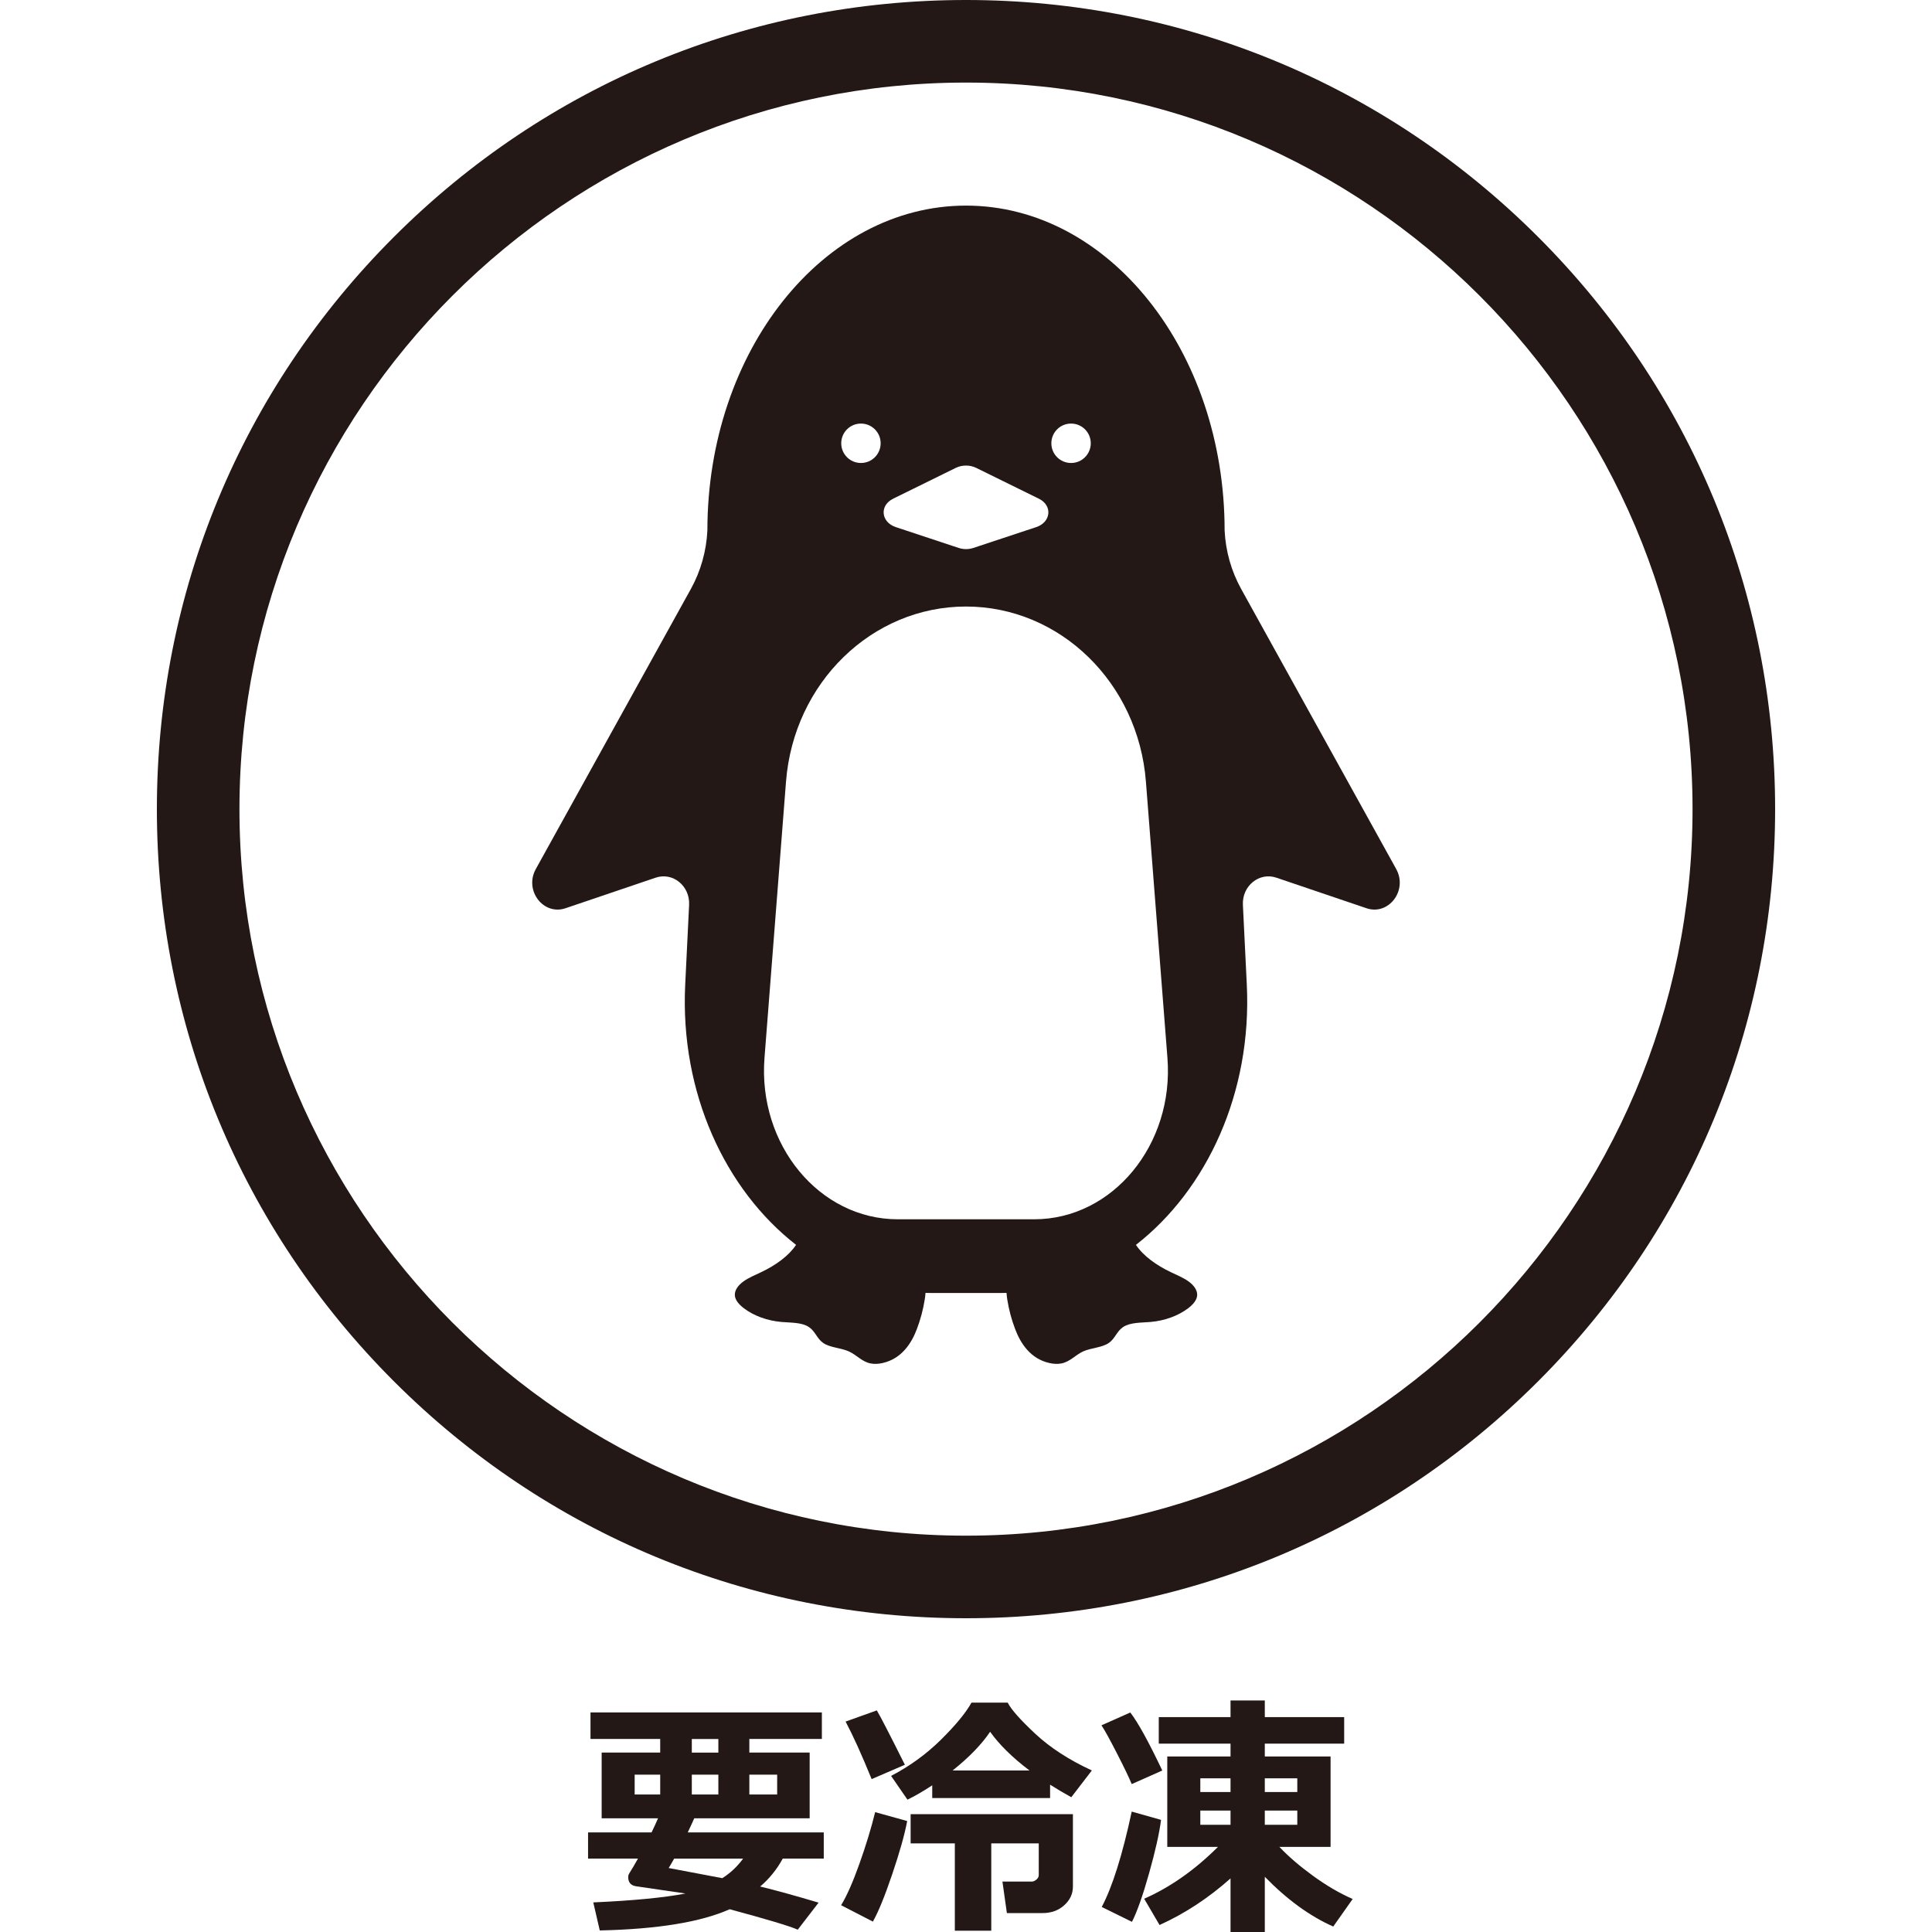 <?xml version="1.0" encoding="UTF-8"?>
<svg id="_レイヤー_1" data-name="レイヤー_1" xmlns="http://www.w3.org/2000/svg" width="500" height="500" viewBox="0 0 500 500">
  <defs>
    <style>
      .cls-1 {
        fill: #231815;
      }
    </style>
  </defs>
  <g>
    <path class="cls-1" d="M202.58,481c-1.53,2.81-3.48,5.21-5.85,7.23,3.99.96,9.03,2.36,15.12,4.17l-5.39,7c-2.06-.92-7.93-2.68-17.62-5.29-7.47,3.33-18.68,5.16-33.62,5.49l-1.68-7.26c10.36-.46,18.32-1.23,23.86-2.3l-12.75-1.87c-1.38-.2-2.07-.99-2.07-2.37,0-.35.09-.67.26-.95.74-1.18,1.5-2.46,2.27-3.85h-12.92v-6.77h16.43c.59-1.2,1.15-2.42,1.68-3.65h-14.59v-17.02h15.15v-3.52h-18.04v-6.87h59.88v6.87h-18.77v3.52h15.61v17.02h-29.87c-.42.96-.98,2.18-1.68,3.65h35.2v6.77h-10.62ZM170.86,459.28h-6.61v5.13h6.61v-5.13ZM186.93,486.07c2.08-1.31,3.88-3,5.39-5.06h-17.85c-.55.99-1.02,1.8-1.41,2.43l13.87,2.63ZM179.04,450.05v3.52h6.87v-3.52h-6.87ZM185.91,459.28h-6.87v5.13h6.87v-5.13ZM201.13,464.41v-5.13h-7.2v5.13h7.2Z"/>
    <path class="cls-1" d="M234.78,471.28c-.66,3.51-1.95,8.1-3.88,13.79-1.93,5.69-3.59,9.77-5,12.24l-8.22-4.24c1.47-2.41,3.05-5.98,4.73-10.71,1.69-4.73,3.05-9.19,4.08-13.38l8.28,2.3ZM234.19,456.72l-8.61,3.71c-2.56-6.29-4.81-11.25-6.74-14.89l8.08-2.89c.92,1.53,3.34,6.22,7.26,14.07ZM271.76,465.33h-30.5v-3.29c-2.37,1.56-4.5,2.79-6.41,3.71l-4.24-6.15c4.78-2.48,9.07-5.59,12.87-9.33,3.8-3.75,6.45-6.96,7.94-9.63h9.37c.92,1.8,3.31,4.49,7.16,8.08,3.86,3.59,8.73,6.75,14.62,9.47l-5.32,6.93c-1.91-1.05-3.74-2.14-5.49-3.25v3.45ZM256.54,499.67h-9.43v-22.61h-11.44v-7.56h42v18.73c0,1.88-.75,3.5-2.25,4.85-1.5,1.35-3.36,2.02-5.57,2.02h-9.27l-1.15-8.15h7.59c.39,0,.79-.17,1.2-.51.41-.34.61-.74.61-1.2v-8.18h-12.29v22.61ZM246.55,458.2h19.88c-4.45-3.37-7.84-6.72-10.19-10.02-2.17,3.24-5.4,6.58-9.7,10.02Z"/>
    <path class="cls-1" d="M300.81,458.2l-7.92,3.52c-.72-1.73-2-4.4-3.85-8s-3.17-6.01-3.98-7.21l7.46-3.32c1.97,2.54,4.73,7.55,8.28,15.02ZM300.48,470.98c-.44,3.44-1.47,8.04-3.09,13.8-1.62,5.76-3.1,9.96-4.44,12.59l-7.82-3.85c2.76-5.21,5.35-13.44,7.76-24.68l7.59,2.14ZM318.46,486.13c-5.7,5.08-11.82,9.1-18.37,12.06l-3.98-6.8c6.73-2.96,13.09-7.43,19.09-13.41h-13.11v-23.4h16.37v-3.32h-18.57v-6.87h18.57v-4.31h8.87v4.31h20.54v6.87h-20.54v3.32h17.02v23.4h-13.24c2.34,2.48,5.24,4.97,8.69,7.48s6.87,4.51,10.27,6l-5.03,7.13c-6.07-2.69-11.97-6.99-17.71-12.88v14.3h-8.87v-13.87ZM310.64,463.78h7.82v-3.55h-7.82v3.55ZM318.46,468.58h-7.82v3.68h7.82v-3.68ZM327.33,463.78h8.41v-3.55h-8.41v3.55ZM335.74,468.58h-8.41v3.68h8.41v-3.68Z"/>
  </g>
  <path class="cls-1" d="M250,418.8c-55.93,0-108.52-21.78-148.07-61.33-39.55-39.55-61.33-92.14-61.33-148.07s21.78-108.52,61.33-148.07C141.48,21.78,194.07,0,250,0s108.52,21.78,148.07,61.33c39.55,39.55,61.33,92.14,61.33,148.07s-21.78,108.52-61.33,148.07c-39.55,39.55-92.14,61.33-148.07,61.33ZM250,21.37c-103.68,0-188.03,84.35-188.03,188.03s84.35,188.03,188.03,188.03,188.03-84.35,188.03-188.03S353.68,21.37,250,21.37Z"/>
  <path class="cls-1" d="M361.34,224.91l-40.13-72.49c-2.55-4.61-4.02-9.79-4.28-15.12h0c0-46.44-29.97-84.09-66.93-84.09s-66.93,37.65-66.93,84.09c-.26,5.33-1.73,10.52-4.28,15.13l-40.13,72.49c-3.05,5.51,1.95,12.08,7.7,10.13l23.33-7.91c4.42-1.5,8.89,2.13,8.65,7.03l-1.01,20.65c-1.37,27.95,10.33,53.06,28.69,67.35-1.91,2.89-5.35,5.32-9.06,7.08-1.57.74-3.22,1.42-4.55,2.38-1.34.96-2.35,2.28-2.23,3.66.11,1.27,1.16,2.4,2.36,3.31,2.57,1.94,6.03,3.2,9.66,3.52,2.48.22,5.26.08,7.13,1.31,1.67,1.1,2.07,2.99,3.7,4.12,1.79,1.24,4.56,1.25,6.64,2.19,2.01.9,3.34,2.64,5.6,3.11,1.04.22,2.16.13,3.19-.11,4.88-1.12,7.42-5.08,8.81-8.74.96-2.52,1.64-5.09,2.05-7.69.09-.56.16-1.14.2-1.71.57.02,1.14.03,1.71.03h17.54c.57,0,1.14,0,1.71-.03.05.58.11,1.15.2,1.71.41,2.6,1.09,5.17,2.05,7.69,1.39,3.66,3.93,7.63,8.81,8.74,1.03.24,2.15.33,3.19.11,2.26-.47,3.59-2.2,5.6-3.11,2.09-.94,4.86-.95,6.64-2.19,1.63-1.13,2.03-3.02,3.7-4.12,1.87-1.23,4.65-1.09,7.13-1.31,3.63-.32,7.09-1.58,9.66-3.52,1.2-.91,2.25-2.03,2.36-3.31.12-1.38-.89-2.7-2.23-3.66-1.34-.96-2.99-1.63-4.55-2.38-3.71-1.76-7.15-4.19-9.06-7.08,18.36-14.29,30.06-39.4,28.69-67.35l-1.01-20.65c-.24-4.89,4.23-8.53,8.65-7.03l23.33,7.91c5.75,1.95,10.74-4.62,7.7-10.13ZM277.19,109.62c2.82,0,5.1,2.28,5.1,5.1s-2.28,5.1-5.1,5.1-5.1-2.28-5.1-5.1,2.28-5.1,5.1-5.1ZM231.13,129.07l16.24-7.99c1.62-.79,3.64-.79,5.26,0l16.24,7.99c3.57,1.76,3.16,6.07-.71,7.35l-16.24,5.38c-1.23.41-2.6.41-3.83,0l-16.24-5.38c-3.87-1.28-4.29-5.6-.71-7.35ZM222.81,109.62c2.82,0,5.1,2.28,5.1,5.1s-2.28,5.1-5.1,5.1-5.1-2.28-5.1-5.1,2.28-5.1,5.1-5.1ZM267.66,315.55h-35.32c-20.3,0-36.24-19.31-34.49-41.77l5.57-71.51c2-25.6,22.25-45.3,46.57-45.3h0c24.32,0,44.58,19.7,46.57,45.3l5.57,71.51c1.75,22.46-14.19,41.77-34.49,41.77Z"/>
</svg>